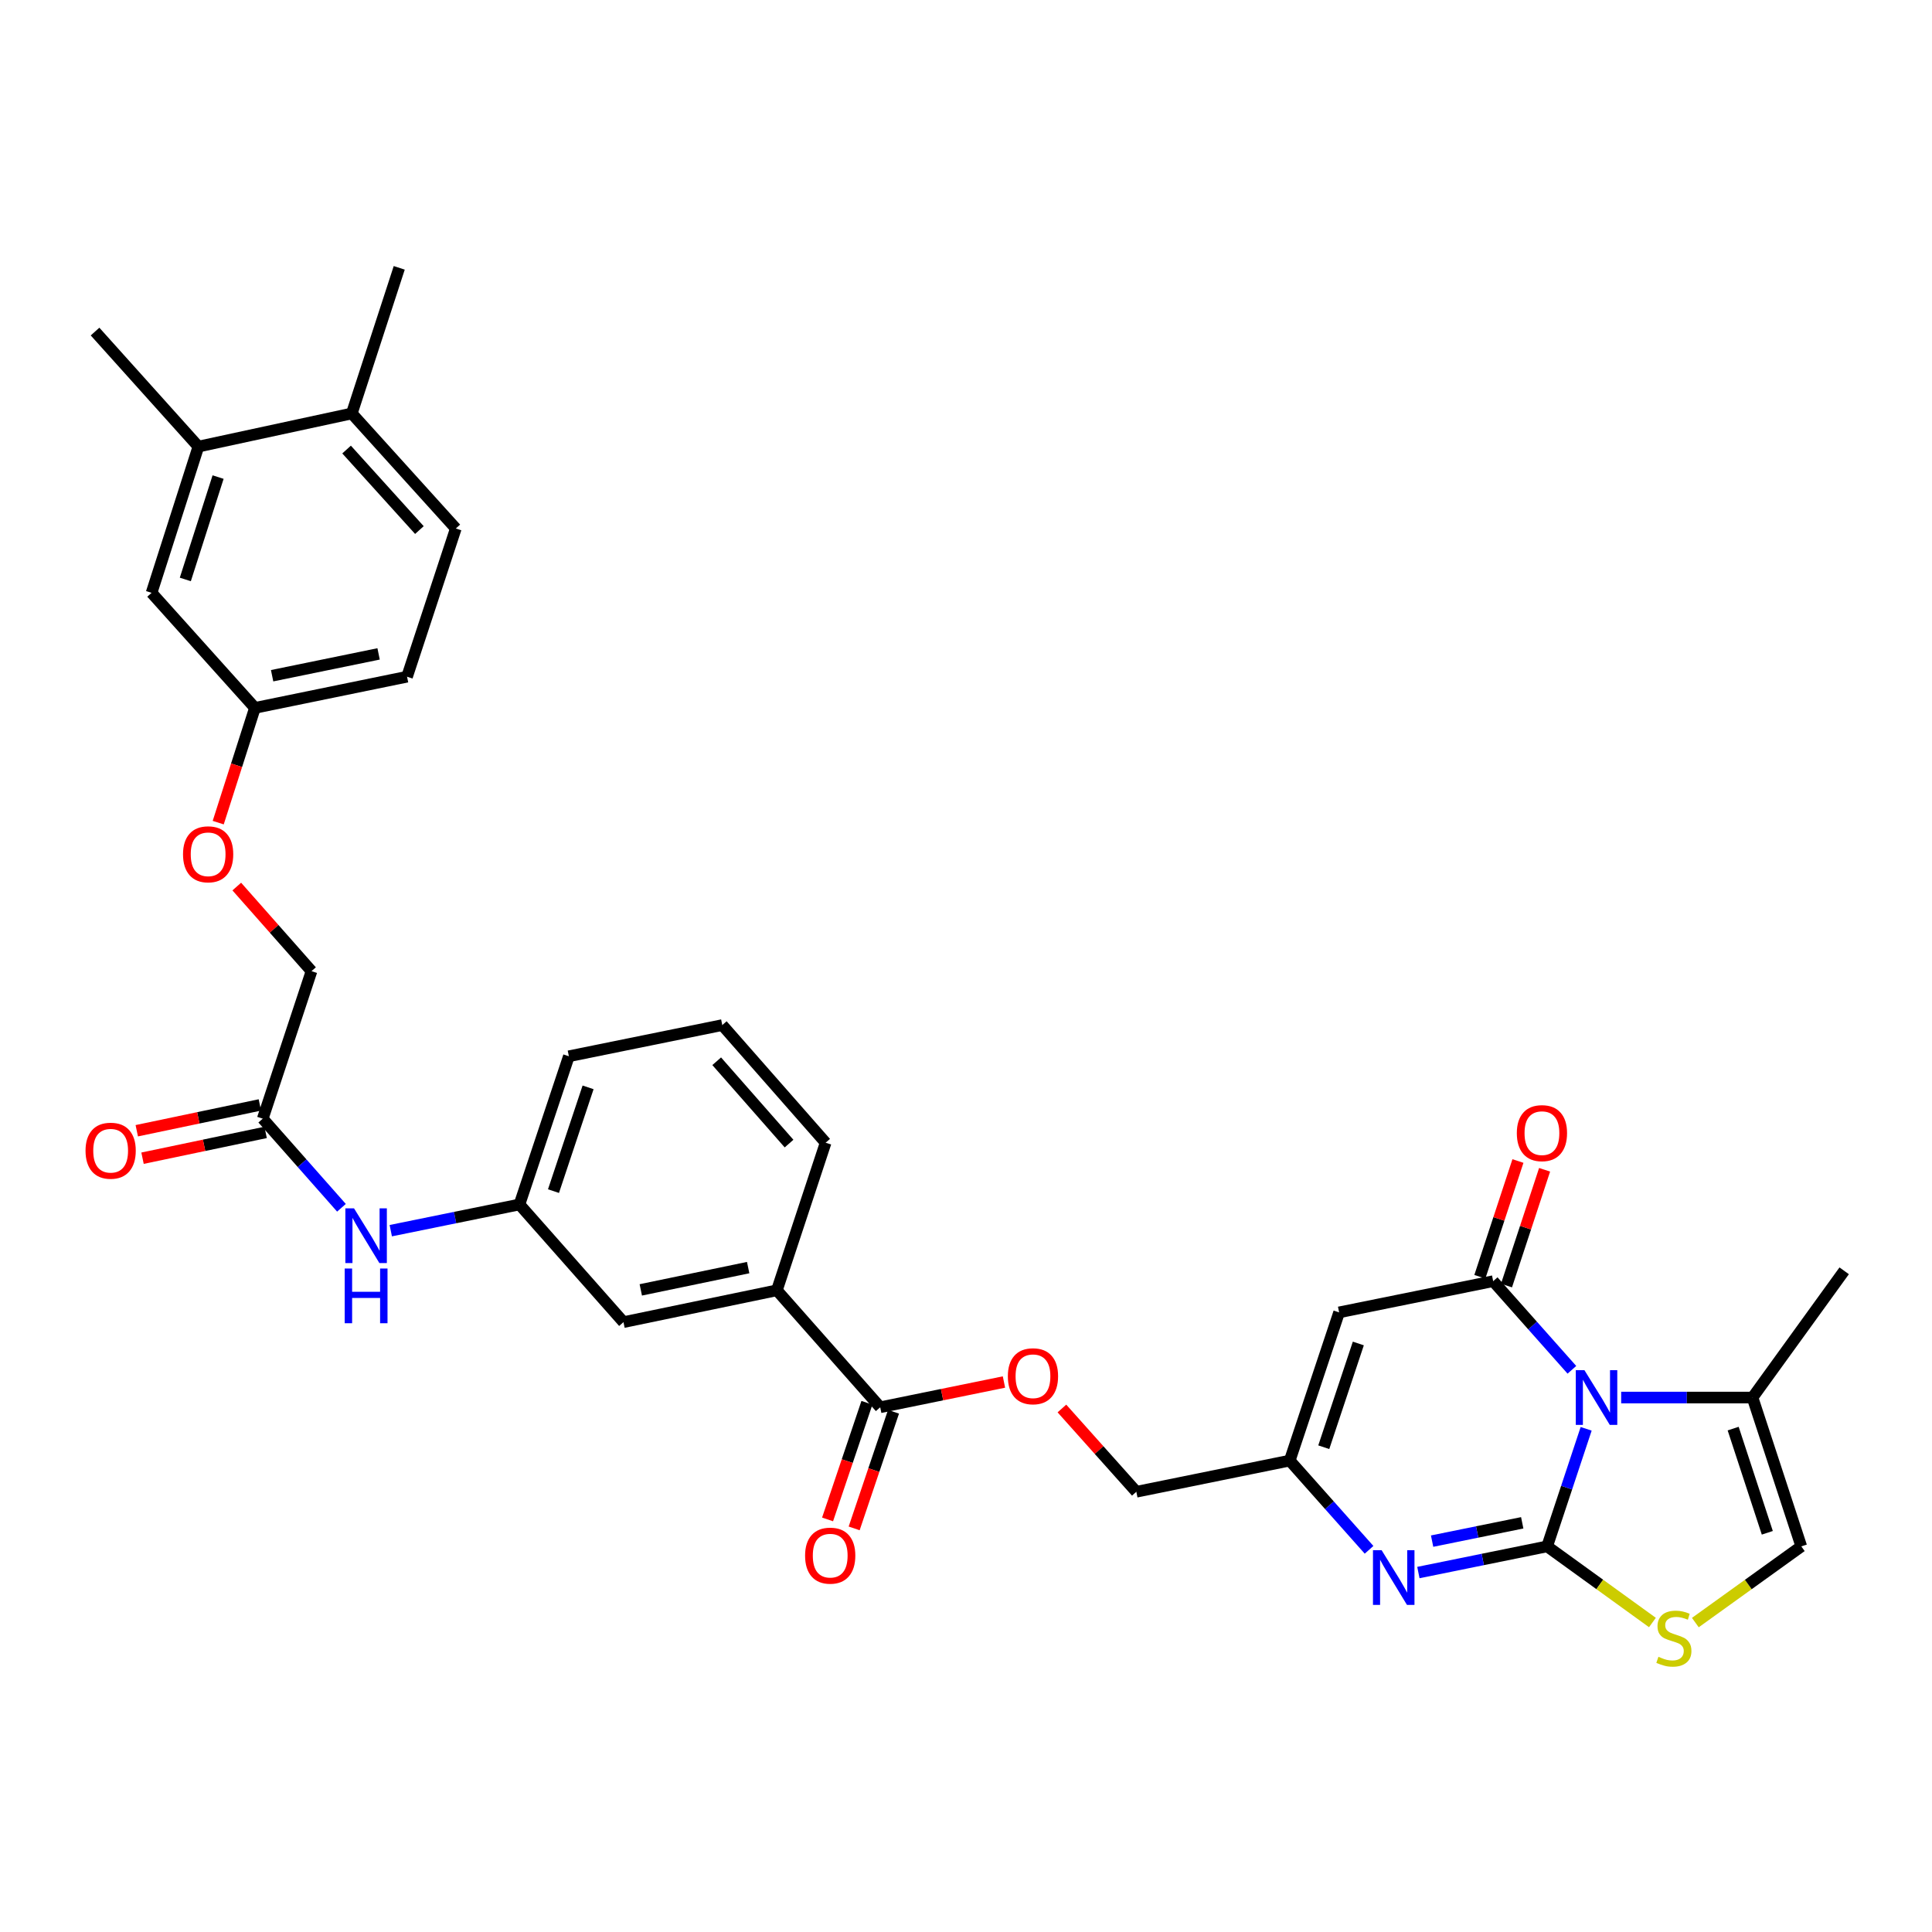 <?xml version='1.0' encoding='iso-8859-1'?>
<svg version='1.1' baseProfile='full'
              xmlns='http://www.w3.org/2000/svg'
                      xmlns:rdkit='http://www.rdkit.org/xml'
                      xmlns:xlink='http://www.w3.org/1999/xlink'
                  xml:space='preserve'
width='1000px' height='1000px' viewBox='0 0 1000 1000'>
<!-- END OF HEADER -->
<rect style='opacity:1.0;fill:#FFFFFF;stroke:none' width='1000' height='1000' x='0' y='0'> </rect>
<path class='bond-0' d='M 800.792,800.405 L 810.891,769.981' style='fill:none;fill-rule:evenodd;stroke:#000000;stroke-width:6px;stroke-linecap:butt;stroke-linejoin:miter;stroke-opacity:1' />
<path class='bond-0' d='M 810.891,769.981 L 820.99,739.556' style='fill:none;fill-rule:evenodd;stroke:#0000FF;stroke-width:6px;stroke-linecap:butt;stroke-linejoin:miter;stroke-opacity:1' />
<path class='bond-2' d='M 800.792,800.405 L 767.473,807.177' style='fill:none;fill-rule:evenodd;stroke:#000000;stroke-width:6px;stroke-linecap:butt;stroke-linejoin:miter;stroke-opacity:1' />
<path class='bond-2' d='M 767.473,807.177 L 734.155,813.949' style='fill:none;fill-rule:evenodd;stroke:#0000FF;stroke-width:6px;stroke-linecap:butt;stroke-linejoin:miter;stroke-opacity:1' />
<path class='bond-2' d='M 787.903,788.203 L 764.58,792.943' style='fill:none;fill-rule:evenodd;stroke:#000000;stroke-width:6px;stroke-linecap:butt;stroke-linejoin:miter;stroke-opacity:1' />
<path class='bond-2' d='M 764.58,792.943 L 741.257,797.684' style='fill:none;fill-rule:evenodd;stroke:#0000FF;stroke-width:6px;stroke-linecap:butt;stroke-linejoin:miter;stroke-opacity:1' />
<path class='bond-4' d='M 800.792,800.405 L 828.042,820.107' style='fill:none;fill-rule:evenodd;stroke:#000000;stroke-width:6px;stroke-linecap:butt;stroke-linejoin:miter;stroke-opacity:1' />
<path class='bond-4' d='M 828.042,820.107 L 855.292,839.809' style='fill:none;fill-rule:evenodd;stroke:#CCCC00;stroke-width:6px;stroke-linecap:butt;stroke-linejoin:miter;stroke-opacity:1' />
<path class='bond-1' d='M 813.609,709.007 L 793.237,686.068' style='fill:none;fill-rule:evenodd;stroke:#0000FF;stroke-width:6px;stroke-linecap:butt;stroke-linejoin:miter;stroke-opacity:1' />
<path class='bond-1' d='M 793.237,686.068 L 772.864,663.129' style='fill:none;fill-rule:evenodd;stroke:#000000;stroke-width:6px;stroke-linecap:butt;stroke-linejoin:miter;stroke-opacity:1' />
<path class='bond-6' d='M 839.122,723.367 L 873.11,723.367' style='fill:none;fill-rule:evenodd;stroke:#0000FF;stroke-width:6px;stroke-linecap:butt;stroke-linejoin:miter;stroke-opacity:1' />
<path class='bond-6' d='M 873.11,723.367 L 907.098,723.367' style='fill:none;fill-rule:evenodd;stroke:#000000;stroke-width:6px;stroke-linecap:butt;stroke-linejoin:miter;stroke-opacity:1' />
<path class='bond-11' d='M 779.762,665.399 L 789.622,635.439' style='fill:none;fill-rule:evenodd;stroke:#000000;stroke-width:6px;stroke-linecap:butt;stroke-linejoin:miter;stroke-opacity:1' />
<path class='bond-11' d='M 789.622,635.439 L 799.481,605.479' style='fill:none;fill-rule:evenodd;stroke:#FF0000;stroke-width:6px;stroke-linecap:butt;stroke-linejoin:miter;stroke-opacity:1' />
<path class='bond-11' d='M 765.965,660.859 L 775.825,630.899' style='fill:none;fill-rule:evenodd;stroke:#000000;stroke-width:6px;stroke-linecap:butt;stroke-linejoin:miter;stroke-opacity:1' />
<path class='bond-11' d='M 775.825,630.899 L 785.684,600.938' style='fill:none;fill-rule:evenodd;stroke:#FF0000;stroke-width:6px;stroke-linecap:butt;stroke-linejoin:miter;stroke-opacity:1' />
<path class='bond-34' d='M 772.864,663.129 L 693.122,679.284' style='fill:none;fill-rule:evenodd;stroke:#000000;stroke-width:6px;stroke-linecap:butt;stroke-linejoin:miter;stroke-opacity:1' />
<path class='bond-5' d='M 708.624,802.185 L 688.095,779.092' style='fill:none;fill-rule:evenodd;stroke:#0000FF;stroke-width:6px;stroke-linecap:butt;stroke-linejoin:miter;stroke-opacity:1' />
<path class='bond-5' d='M 688.095,779.092 L 667.566,756' style='fill:none;fill-rule:evenodd;stroke:#000000;stroke-width:6px;stroke-linecap:butt;stroke-linejoin:miter;stroke-opacity:1' />
<path class='bond-3' d='M 693.122,679.284 L 667.566,756' style='fill:none;fill-rule:evenodd;stroke:#000000;stroke-width:6px;stroke-linecap:butt;stroke-linejoin:miter;stroke-opacity:1' />
<path class='bond-3' d='M 703.069,695.382 L 685.18,749.083' style='fill:none;fill-rule:evenodd;stroke:#000000;stroke-width:6px;stroke-linecap:butt;stroke-linejoin:miter;stroke-opacity:1' />
<path class='bond-7' d='M 877.507,839.846 L 904.927,820.126' style='fill:none;fill-rule:evenodd;stroke:#CCCC00;stroke-width:6px;stroke-linecap:butt;stroke-linejoin:miter;stroke-opacity:1' />
<path class='bond-7' d='M 904.927,820.126 L 932.347,800.405' style='fill:none;fill-rule:evenodd;stroke:#000000;stroke-width:6px;stroke-linecap:butt;stroke-linejoin:miter;stroke-opacity:1' />
<path class='bond-21' d='M 667.566,756 L 588.164,772.138' style='fill:none;fill-rule:evenodd;stroke:#000000;stroke-width:6px;stroke-linecap:butt;stroke-linejoin:miter;stroke-opacity:1' />
<path class='bond-27' d='M 907.098,723.367 L 954.545,657.771' style='fill:none;fill-rule:evenodd;stroke:#000000;stroke-width:6px;stroke-linecap:butt;stroke-linejoin:miter;stroke-opacity:1' />
<path class='bond-33' d='M 907.098,723.367 L 932.347,800.405' style='fill:none;fill-rule:evenodd;stroke:#000000;stroke-width:6px;stroke-linecap:butt;stroke-linejoin:miter;stroke-opacity:1' />
<path class='bond-33' d='M 897.082,739.446 L 914.757,793.373' style='fill:none;fill-rule:evenodd;stroke:#000000;stroke-width:6px;stroke-linecap:butt;stroke-linejoin:miter;stroke-opacity:1' />
<path class='bond-8' d='M 455.6,728.402 L 487.623,721.866' style='fill:none;fill-rule:evenodd;stroke:#000000;stroke-width:6px;stroke-linecap:butt;stroke-linejoin:miter;stroke-opacity:1' />
<path class='bond-8' d='M 487.623,721.866 L 519.647,715.329' style='fill:none;fill-rule:evenodd;stroke:#FF0000;stroke-width:6px;stroke-linecap:butt;stroke-linejoin:miter;stroke-opacity:1' />
<path class='bond-9' d='M 455.6,728.402 L 402.108,667.858' style='fill:none;fill-rule:evenodd;stroke:#000000;stroke-width:6px;stroke-linecap:butt;stroke-linejoin:miter;stroke-opacity:1' />
<path class='bond-18' d='M 448.719,726.08 L 438.533,756.266' style='fill:none;fill-rule:evenodd;stroke:#000000;stroke-width:6px;stroke-linecap:butt;stroke-linejoin:miter;stroke-opacity:1' />
<path class='bond-18' d='M 438.533,756.266 L 428.348,786.452' style='fill:none;fill-rule:evenodd;stroke:#FF0000;stroke-width:6px;stroke-linecap:butt;stroke-linejoin:miter;stroke-opacity:1' />
<path class='bond-18' d='M 462.482,730.724 L 452.296,760.91' style='fill:none;fill-rule:evenodd;stroke:#000000;stroke-width:6px;stroke-linecap:butt;stroke-linejoin:miter;stroke-opacity:1' />
<path class='bond-18' d='M 452.296,760.91 L 442.11,791.096' style='fill:none;fill-rule:evenodd;stroke:#FF0000;stroke-width:6px;stroke-linecap:butt;stroke-linejoin:miter;stroke-opacity:1' />
<path class='bond-15' d='M 402.108,667.858 L 322.714,684.335' style='fill:none;fill-rule:evenodd;stroke:#000000;stroke-width:6px;stroke-linecap:butt;stroke-linejoin:miter;stroke-opacity:1' />
<path class='bond-15' d='M 387.248,656.108 L 331.672,667.642' style='fill:none;fill-rule:evenodd;stroke:#000000;stroke-width:6px;stroke-linecap:butt;stroke-linejoin:miter;stroke-opacity:1' />
<path class='bond-28' d='M 402.108,667.858 L 427.349,591.465' style='fill:none;fill-rule:evenodd;stroke:#000000;stroke-width:6px;stroke-linecap:butt;stroke-linejoin:miter;stroke-opacity:1' />
<path class='bond-10' d='M 135.997,579.022 L 156.367,602.083' style='fill:none;fill-rule:evenodd;stroke:#000000;stroke-width:6px;stroke-linecap:butt;stroke-linejoin:miter;stroke-opacity:1' />
<path class='bond-10' d='M 156.367,602.083 L 176.736,625.145' style='fill:none;fill-rule:evenodd;stroke:#0000FF;stroke-width:6px;stroke-linecap:butt;stroke-linejoin:miter;stroke-opacity:1' />
<path class='bond-20' d='M 134.507,571.914 L 102.65,578.592' style='fill:none;fill-rule:evenodd;stroke:#000000;stroke-width:6px;stroke-linecap:butt;stroke-linejoin:miter;stroke-opacity:1' />
<path class='bond-20' d='M 102.65,578.592 L 70.793,585.27' style='fill:none;fill-rule:evenodd;stroke:#FF0000;stroke-width:6px;stroke-linecap:butt;stroke-linejoin:miter;stroke-opacity:1' />
<path class='bond-20' d='M 137.487,586.13 L 105.63,592.808' style='fill:none;fill-rule:evenodd;stroke:#000000;stroke-width:6px;stroke-linecap:butt;stroke-linejoin:miter;stroke-opacity:1' />
<path class='bond-20' d='M 105.63,592.808 L 73.773,599.485' style='fill:none;fill-rule:evenodd;stroke:#FF0000;stroke-width:6px;stroke-linecap:butt;stroke-linejoin:miter;stroke-opacity:1' />
<path class='bond-25' d='M 135.997,579.022 L 161.238,502.662' style='fill:none;fill-rule:evenodd;stroke:#000000;stroke-width:6px;stroke-linecap:butt;stroke-linejoin:miter;stroke-opacity:1' />
<path class='bond-12' d='M 202.262,636.993 L 235.564,630.214' style='fill:none;fill-rule:evenodd;stroke:#0000FF;stroke-width:6px;stroke-linecap:butt;stroke-linejoin:miter;stroke-opacity:1' />
<path class='bond-12' d='M 235.564,630.214 L 268.867,623.436' style='fill:none;fill-rule:evenodd;stroke:#000000;stroke-width:6px;stroke-linecap:butt;stroke-linejoin:miter;stroke-opacity:1' />
<path class='bond-13' d='M 102.687,231.152 L 78.454,306.85' style='fill:none;fill-rule:evenodd;stroke:#000000;stroke-width:6px;stroke-linecap:butt;stroke-linejoin:miter;stroke-opacity:1' />
<path class='bond-13' d='M 112.885,246.935 L 95.922,299.924' style='fill:none;fill-rule:evenodd;stroke:#000000;stroke-width:6px;stroke-linecap:butt;stroke-linejoin:miter;stroke-opacity:1' />
<path class='bond-30' d='M 102.687,231.152 L 49.195,171.616' style='fill:none;fill-rule:evenodd;stroke:#000000;stroke-width:6px;stroke-linecap:butt;stroke-linejoin:miter;stroke-opacity:1' />
<path class='bond-36' d='M 102.687,231.152 L 182.089,214.012' style='fill:none;fill-rule:evenodd;stroke:#000000;stroke-width:6px;stroke-linecap:butt;stroke-linejoin:miter;stroke-opacity:1' />
<path class='bond-14' d='M 549.646,729.031 L 568.905,750.585' style='fill:none;fill-rule:evenodd;stroke:#FF0000;stroke-width:6px;stroke-linecap:butt;stroke-linejoin:miter;stroke-opacity:1' />
<path class='bond-14' d='M 568.905,750.585 L 588.164,772.138' style='fill:none;fill-rule:evenodd;stroke:#000000;stroke-width:6px;stroke-linecap:butt;stroke-linejoin:miter;stroke-opacity:1' />
<path class='bond-16' d='M 322.714,684.335 L 268.867,623.436' style='fill:none;fill-rule:evenodd;stroke:#000000;stroke-width:6px;stroke-linecap:butt;stroke-linejoin:miter;stroke-opacity:1' />
<path class='bond-35' d='M 268.867,623.436 L 294.447,546.72' style='fill:none;fill-rule:evenodd;stroke:#000000;stroke-width:6px;stroke-linecap:butt;stroke-linejoin:miter;stroke-opacity:1' />
<path class='bond-35' d='M 286.483,616.523 L 304.389,562.822' style='fill:none;fill-rule:evenodd;stroke:#000000;stroke-width:6px;stroke-linecap:butt;stroke-linejoin:miter;stroke-opacity:1' />
<path class='bond-17' d='M 182.089,214.012 L 235.928,273.548' style='fill:none;fill-rule:evenodd;stroke:#000000;stroke-width:6px;stroke-linecap:butt;stroke-linejoin:miter;stroke-opacity:1' />
<path class='bond-17' d='M 179.392,232.685 L 217.079,274.36' style='fill:none;fill-rule:evenodd;stroke:#000000;stroke-width:6px;stroke-linecap:butt;stroke-linejoin:miter;stroke-opacity:1' />
<path class='bond-32' d='M 182.089,214.012 L 206.644,138.636' style='fill:none;fill-rule:evenodd;stroke:#000000;stroke-width:6px;stroke-linecap:butt;stroke-linejoin:miter;stroke-opacity:1' />
<path class='bond-19' d='M 78.454,306.85 L 131.954,366.402' style='fill:none;fill-rule:evenodd;stroke:#000000;stroke-width:6px;stroke-linecap:butt;stroke-linejoin:miter;stroke-opacity:1' />
<path class='bond-22' d='M 235.928,273.548 L 210.687,350.264' style='fill:none;fill-rule:evenodd;stroke:#000000;stroke-width:6px;stroke-linecap:butt;stroke-linejoin:miter;stroke-opacity:1' />
<path class='bond-23' d='M 131.954,366.402 L 122.451,396.098' style='fill:none;fill-rule:evenodd;stroke:#000000;stroke-width:6px;stroke-linecap:butt;stroke-linejoin:miter;stroke-opacity:1' />
<path class='bond-23' d='M 122.451,396.098 L 112.948,425.794' style='fill:none;fill-rule:evenodd;stroke:#FF0000;stroke-width:6px;stroke-linecap:butt;stroke-linejoin:miter;stroke-opacity:1' />
<path class='bond-26' d='M 131.954,366.402 L 210.687,350.264' style='fill:none;fill-rule:evenodd;stroke:#000000;stroke-width:6px;stroke-linecap:butt;stroke-linejoin:miter;stroke-opacity:1' />
<path class='bond-26' d='M 140.847,349.753 L 195.96,338.455' style='fill:none;fill-rule:evenodd;stroke:#000000;stroke-width:6px;stroke-linecap:butt;stroke-linejoin:miter;stroke-opacity:1' />
<path class='bond-24' d='M 122.556,458.881 L 141.897,480.772' style='fill:none;fill-rule:evenodd;stroke:#FF0000;stroke-width:6px;stroke-linecap:butt;stroke-linejoin:miter;stroke-opacity:1' />
<path class='bond-24' d='M 141.897,480.772 L 161.238,502.662' style='fill:none;fill-rule:evenodd;stroke:#000000;stroke-width:6px;stroke-linecap:butt;stroke-linejoin:miter;stroke-opacity:1' />
<path class='bond-29' d='M 427.349,591.465 L 373.85,530.582' style='fill:none;fill-rule:evenodd;stroke:#000000;stroke-width:6px;stroke-linecap:butt;stroke-linejoin:miter;stroke-opacity:1' />
<path class='bond-29' d='M 408.414,591.92 L 370.964,549.302' style='fill:none;fill-rule:evenodd;stroke:#000000;stroke-width:6px;stroke-linecap:butt;stroke-linejoin:miter;stroke-opacity:1' />
<path class='bond-31' d='M 373.85,530.582 L 294.447,546.72' style='fill:none;fill-rule:evenodd;stroke:#000000;stroke-width:6px;stroke-linecap:butt;stroke-linejoin:miter;stroke-opacity:1' />
<path  class='atom-1' d='M 820.104 709.207
L 829.384 724.207
Q 830.304 725.687, 831.784 728.367
Q 833.264 731.047, 833.344 731.207
L 833.344 709.207
L 837.104 709.207
L 837.104 737.527
L 833.224 737.527
L 823.264 721.127
Q 822.104 719.207, 820.864 717.007
Q 819.664 714.807, 819.304 714.127
L 819.304 737.527
L 815.624 737.527
L 815.624 709.207
L 820.104 709.207
' fill='#0000FF'/>
<path  class='atom-3' d='M 715.129 802.384
L 724.409 817.384
Q 725.329 818.864, 726.809 821.544
Q 728.289 824.224, 728.369 824.384
L 728.369 802.384
L 732.129 802.384
L 732.129 830.704
L 728.249 830.704
L 718.289 814.304
Q 717.129 812.384, 715.889 810.184
Q 714.689 807.984, 714.329 807.304
L 714.329 830.704
L 710.649 830.704
L 710.649 802.384
L 715.129 802.384
' fill='#0000FF'/>
<path  class='atom-5' d='M 858.396 857.557
Q 858.716 857.677, 860.036 858.237
Q 861.356 858.797, 862.796 859.157
Q 864.276 859.477, 865.716 859.477
Q 868.396 859.477, 869.956 858.197
Q 871.516 856.877, 871.516 854.597
Q 871.516 853.037, 870.716 852.077
Q 869.956 851.117, 868.756 850.597
Q 867.556 850.077, 865.556 849.477
Q 863.036 848.717, 861.516 847.997
Q 860.036 847.277, 858.956 845.757
Q 857.916 844.237, 857.916 841.677
Q 857.916 838.117, 860.316 835.917
Q 862.756 833.717, 867.556 833.717
Q 870.836 833.717, 874.556 835.277
L 873.636 838.357
Q 870.236 836.957, 867.676 836.957
Q 864.916 836.957, 863.396 838.117
Q 861.876 839.237, 861.916 841.197
Q 861.916 842.717, 862.676 843.637
Q 863.476 844.557, 864.596 845.077
Q 865.756 845.597, 867.676 846.197
Q 870.236 846.997, 871.756 847.797
Q 873.276 848.597, 874.356 850.237
Q 875.476 851.837, 875.476 854.597
Q 875.476 858.517, 872.836 860.637
Q 870.236 862.717, 865.876 862.717
Q 863.356 862.717, 861.436 862.157
Q 859.556 861.637, 857.316 860.717
L 858.396 857.557
' fill='#CCCC00'/>
<path  class='atom-12' d='M 785.105 586.51
Q 785.105 579.71, 788.465 575.91
Q 791.825 572.11, 798.105 572.11
Q 804.385 572.11, 807.745 575.91
Q 811.105 579.71, 811.105 586.51
Q 811.105 593.39, 807.705 597.31
Q 804.305 601.19, 798.105 601.19
Q 791.865 601.19, 788.465 597.31
Q 785.105 593.43, 785.105 586.51
M 798.105 597.99
Q 802.425 597.99, 804.745 595.11
Q 807.105 592.19, 807.105 586.51
Q 807.105 580.95, 804.745 578.15
Q 802.425 575.31, 798.105 575.31
Q 793.785 575.31, 791.425 578.11
Q 789.105 580.91, 789.105 586.51
Q 789.105 592.23, 791.425 595.11
Q 793.785 597.99, 798.105 597.99
' fill='#FF0000'/>
<path  class='atom-13' d='M 183.237 625.431
L 192.517 640.431
Q 193.437 641.911, 194.917 644.591
Q 196.397 647.271, 196.477 647.431
L 196.477 625.431
L 200.237 625.431
L 200.237 653.751
L 196.357 653.751
L 186.397 637.351
Q 185.237 635.431, 183.997 633.231
Q 182.797 631.031, 182.437 630.351
L 182.437 653.751
L 178.757 653.751
L 178.757 625.431
L 183.237 625.431
' fill='#0000FF'/>
<path  class='atom-13' d='M 178.417 656.583
L 182.257 656.583
L 182.257 668.623
L 196.737 668.623
L 196.737 656.583
L 200.577 656.583
L 200.577 684.903
L 196.737 684.903
L 196.737 671.823
L 182.257 671.823
L 182.257 684.903
L 178.417 684.903
L 178.417 656.583
' fill='#0000FF'/>
<path  class='atom-15' d='M 521.664 712.344
Q 521.664 705.544, 525.024 701.744
Q 528.384 697.944, 534.664 697.944
Q 540.944 697.944, 544.304 701.744
Q 547.664 705.544, 547.664 712.344
Q 547.664 719.224, 544.264 723.144
Q 540.864 727.024, 534.664 727.024
Q 528.424 727.024, 525.024 723.144
Q 521.664 719.264, 521.664 712.344
M 534.664 723.824
Q 538.984 723.824, 541.304 720.944
Q 543.664 718.024, 543.664 712.344
Q 543.664 706.784, 541.304 703.984
Q 538.984 701.144, 534.664 701.144
Q 530.344 701.144, 527.984 703.944
Q 525.664 706.744, 525.664 712.344
Q 525.664 718.064, 527.984 720.944
Q 530.344 723.824, 534.664 723.824
' fill='#FF0000'/>
<path  class='atom-19' d='M 416.714 805.198
Q 416.714 798.398, 420.074 794.598
Q 423.434 790.798, 429.714 790.798
Q 435.994 790.798, 439.354 794.598
Q 442.714 798.398, 442.714 805.198
Q 442.714 812.078, 439.314 815.998
Q 435.914 819.878, 429.714 819.878
Q 423.474 819.878, 420.074 815.998
Q 416.714 812.118, 416.714 805.198
M 429.714 816.678
Q 434.034 816.678, 436.354 813.798
Q 438.714 810.878, 438.714 805.198
Q 438.714 799.638, 436.354 796.838
Q 434.034 793.998, 429.714 793.998
Q 425.394 793.998, 423.034 796.798
Q 420.714 799.598, 420.714 805.198
Q 420.714 810.918, 423.034 813.798
Q 425.394 816.678, 429.714 816.678
' fill='#FF0000'/>
<path  class='atom-21' d='M 44.272 595.604
Q 44.272 588.804, 47.632 585.004
Q 50.992 581.204, 57.272 581.204
Q 63.552 581.204, 66.912 585.004
Q 70.272 588.804, 70.272 595.604
Q 70.272 602.484, 66.872 606.404
Q 63.472 610.284, 57.272 610.284
Q 51.032 610.284, 47.632 606.404
Q 44.272 602.524, 44.272 595.604
M 57.272 607.084
Q 61.592 607.084, 63.912 604.204
Q 66.272 601.284, 66.272 595.604
Q 66.272 590.044, 63.912 587.244
Q 61.592 584.404, 57.272 584.404
Q 52.952 584.404, 50.592 587.204
Q 48.272 590.004, 48.272 595.604
Q 48.272 601.324, 50.592 604.204
Q 52.952 607.084, 57.272 607.084
' fill='#FF0000'/>
<path  class='atom-25' d='M 94.73 442.181
Q 94.73 435.381, 98.09 431.581
Q 101.45 427.781, 107.73 427.781
Q 114.01 427.781, 117.37 431.581
Q 120.73 435.381, 120.73 442.181
Q 120.73 449.061, 117.33 452.981
Q 113.93 456.861, 107.73 456.861
Q 101.49 456.861, 98.09 452.981
Q 94.73 449.101, 94.73 442.181
M 107.73 453.661
Q 112.05 453.661, 114.37 450.781
Q 116.73 447.861, 116.73 442.181
Q 116.73 436.621, 114.37 433.821
Q 112.05 430.981, 107.73 430.981
Q 103.41 430.981, 101.05 433.781
Q 98.73 436.581, 98.73 442.181
Q 98.73 447.901, 101.05 450.781
Q 103.41 453.661, 107.73 453.661
' fill='#FF0000'/>
</svg>
